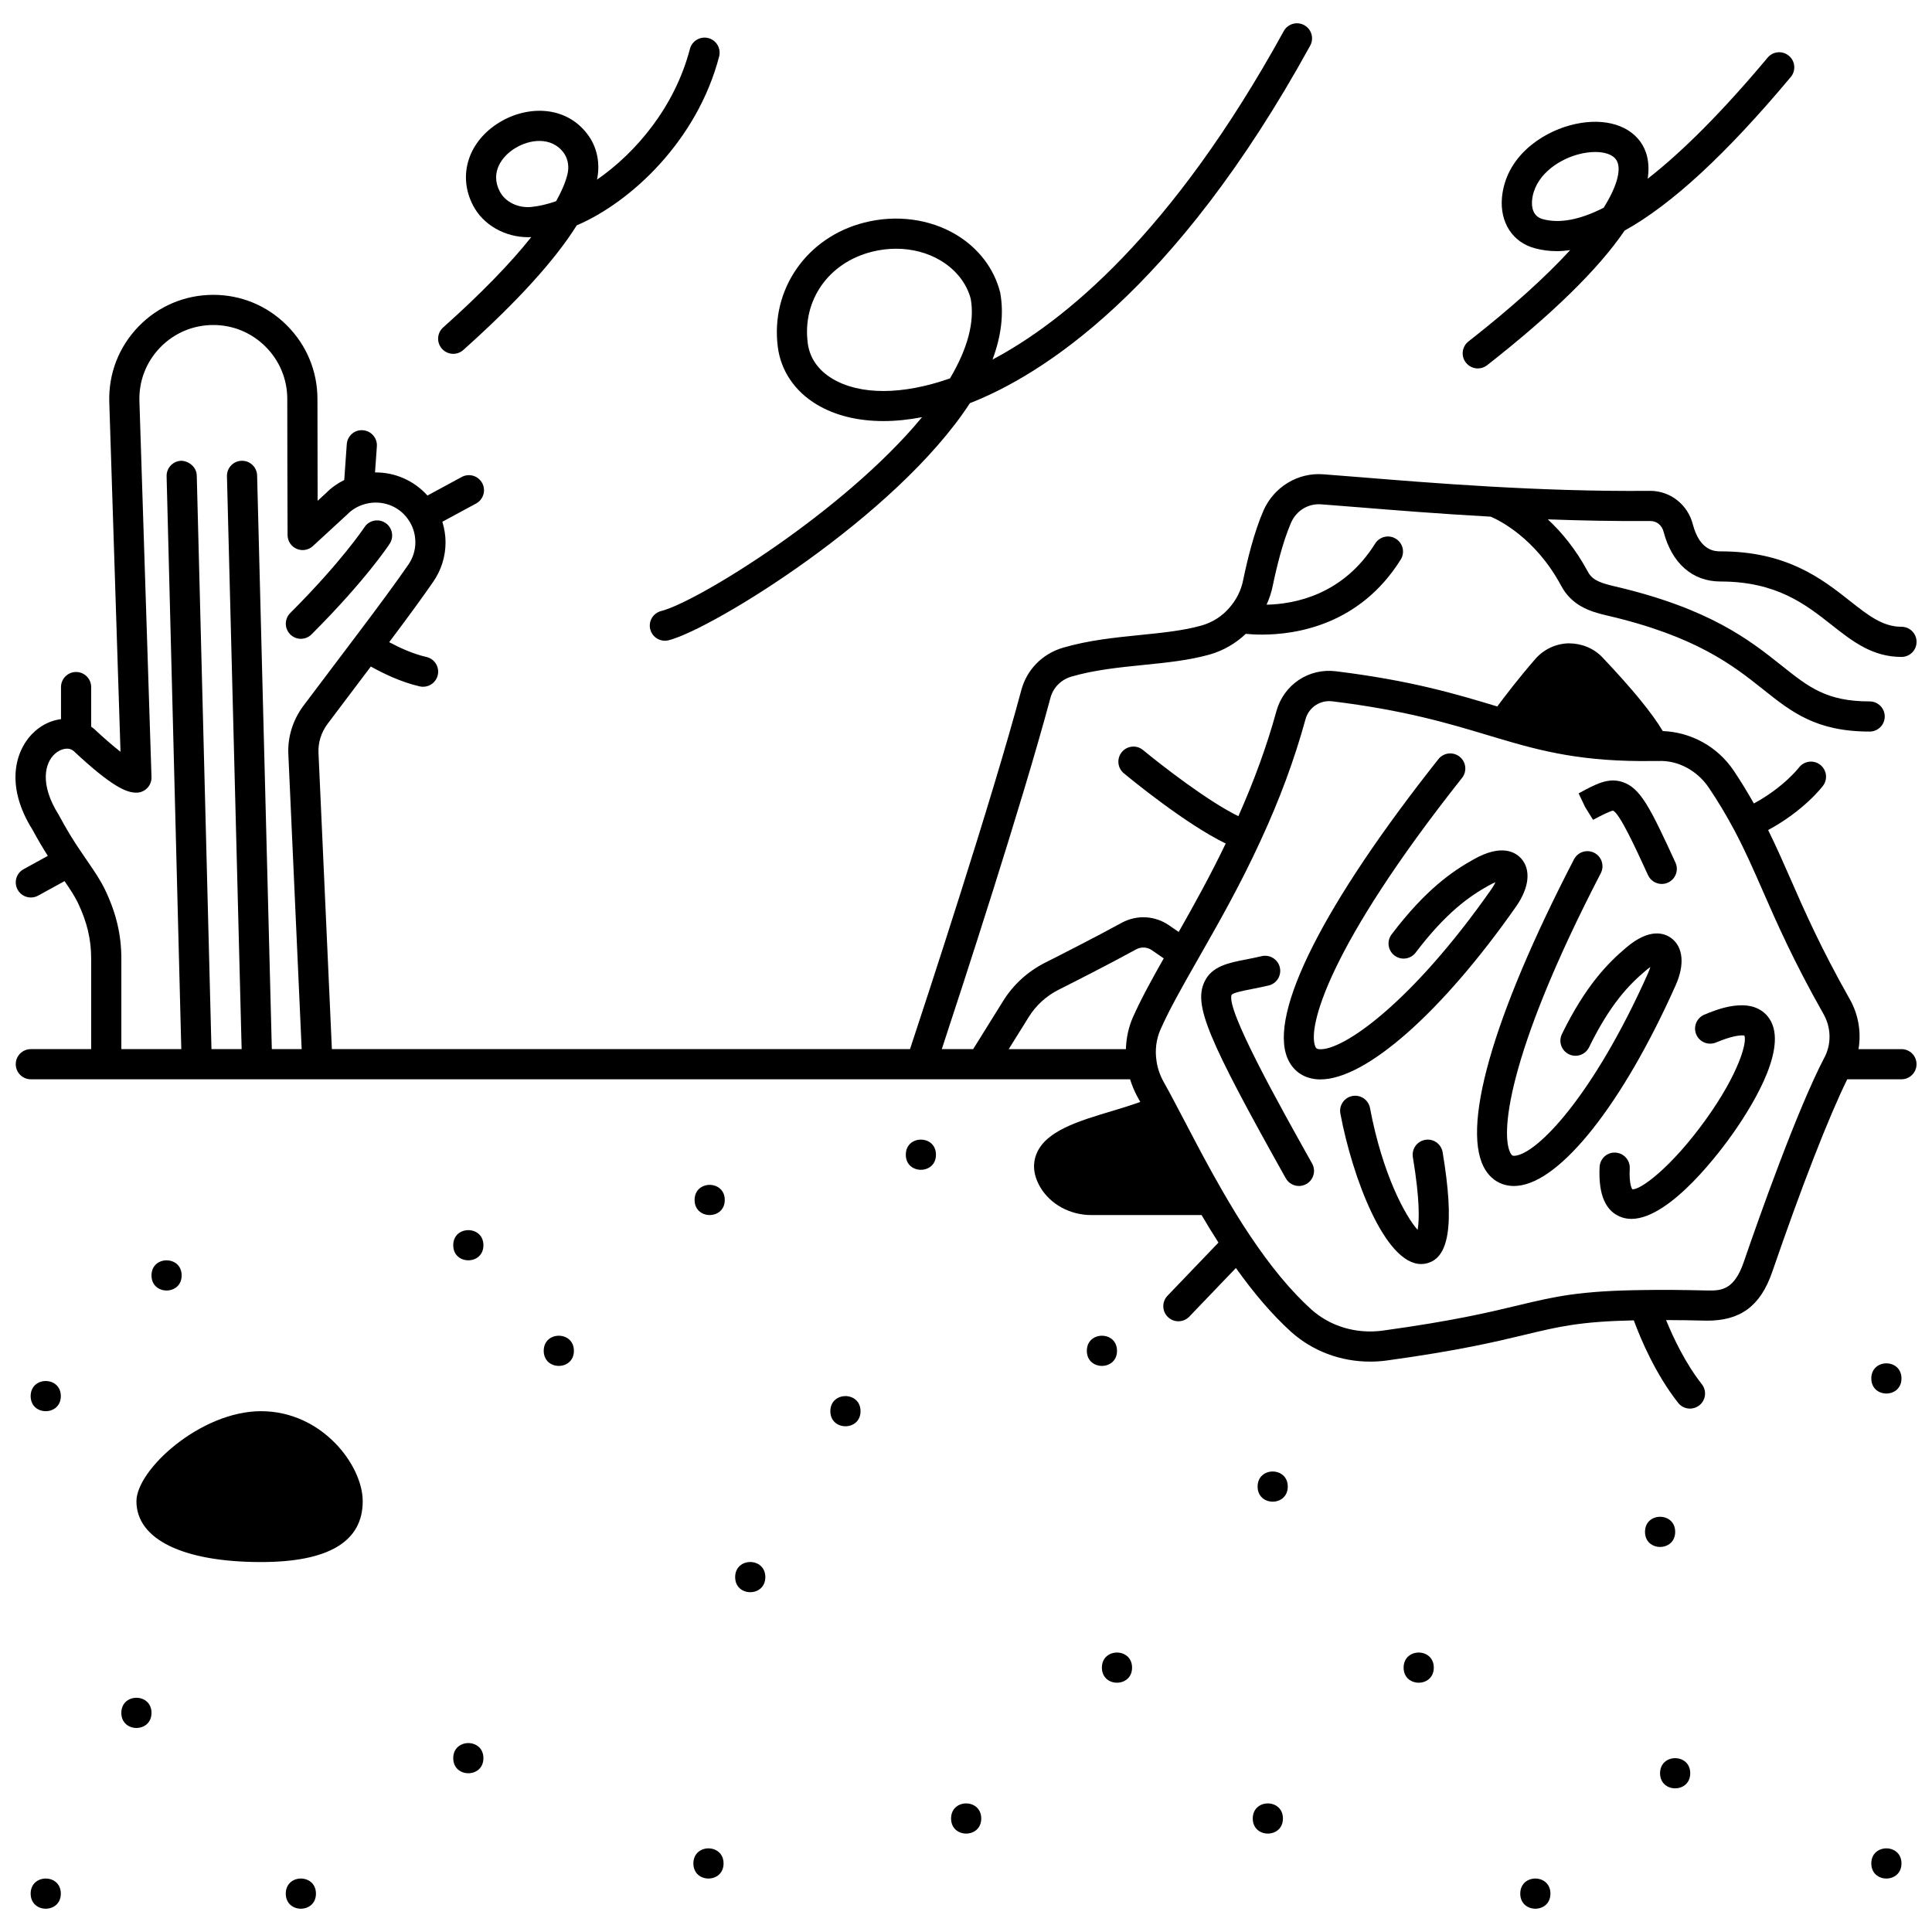 <?xml version="1.0" encoding="UTF-8"?>
<!-- Uploaded to: SVG Repo, www.svgrepo.com, Generator: SVG Repo Mixer Tools -->
<svg width="800px" height="800px" version="1.1" viewBox="144 144 512 512" xmlns="http://www.w3.org/2000/svg">
 <defs>
  <clipPath id="a">
   <path d="m148.09 222h503.81v296h-503.81z"/>
  </clipPath>
 </defs>
 <path d="m647.91 509.3c0 5.332-7.996 5.332-7.996 0s7.996-5.332 7.996 0"/>
 <path d="m647.91 637.83c0 5.332-7.996 5.332-7.996 0 0-5.328 7.996-5.328 7.996 0"/>
 <path d="m591.93 613.93c0 5.332-7.996 5.332-7.996 0s7.996-5.332 7.996 0"/>
 <path d="m587.94 549.96c0 5.328-7.996 5.328-7.996 0 0-5.332 7.996-5.332 7.996 0"/>
 <path d="m554.88 645.83c0 5.332-7.996 5.332-7.996 0s7.996-5.332 7.996 0"/>
 <path d="m523.97 585.94c0 5.328-7.996 5.328-7.996 0 0-5.332 7.996-5.332 7.996 0"/>
 <path d="m485.27 537.96c0 5.332-7.992 5.332-7.992 0 0-5.328 7.992-5.328 7.992 0"/>
 <path d="m483.99 625.92c0 5.332-7.996 5.332-7.996 0 0-5.328 7.996-5.328 7.996 0"/>
 <path d="m444.01 585.94c0 5.328-7.996 5.328-7.996 0 0-5.332 7.996-5.332 7.996 0"/>
 <path d="m440.02 501.98c0 5.332-7.996 5.332-7.996 0s7.996-5.332 7.996 0"/>
 <path d="m404.04 625.92c0 5.332-7.996 5.332-7.996 0 0-5.328 7.996-5.328 7.996 0"/>
 <path d="m392.04 450.01c0 5.332-7.992 5.332-7.992 0s7.992-5.332 7.992 0"/>
 <path d="m372.05 517.98c0 5.328-7.996 5.328-7.996 0 0-5.332 7.996-5.332 7.996 0"/>
 <path d="m346.82 561.95c0 5.332-7.996 5.332-7.996 0s7.996-5.332 7.996 0"/>
 <path d="m336.07 462c0 5.332-7.996 5.332-7.996 0 0-5.328 7.996-5.328 7.996 0"/>
 <path d="m335.75 637.83c0 5.332-7.996 5.332-7.996 0 0-5.328 7.996-5.328 7.996 0"/>
 <path d="m296.09 501.98c0 5.332-7.996 5.332-7.996 0s7.996-5.332 7.996 0"/>
 <path d="m272.11 474c0 5.328-7.996 5.328-7.996 0 0-5.332 7.996-5.332 7.996 0"/>
 <path d="m272.11 609.93c0 5.332-7.996 5.332-7.996 0 0-5.328 7.996-5.328 7.996 0"/>
 <path d="m227.73 645.83c0 5.332-7.996 5.332-7.996 0s7.996-5.332 7.996 0"/>
 <path d="m192.14 482c0 5.328-7.992 5.328-7.992 0 0-5.332 7.992-5.332 7.992 0"/>
 <path d="m184.15 597.93c0 5.332-7.996 5.332-7.996 0 0-5.332 7.996-5.332 7.996 0"/>
 <path d="m160.12 513.98c0 5.332-7.996 5.332-7.996 0 0-5.328 7.996-5.328 7.996 0"/>
 <path d="m160.12 645.83c0 5.332-7.996 5.332-7.996 0s7.996-5.332 7.996 0"/>
 <g clip-path="url(#a)">
  <path d="m647.91 422.03h-11.383c0.75-4.484-0.004-9.152-2.328-13.246-7.738-13.691-11.996-23.406-15.754-31.988-1.918-4.379-3.766-8.57-5.871-12.828 9.492-5.113 14.328-11.445 14.551-11.746 1.32-1.762 0.961-4.254-0.801-5.582-1.754-1.324-4.262-0.977-5.594 0.781-0.043 0.059-4.082 5.266-11.938 9.508-1.695-2.988-3.426-5.856-5.348-8.707-4.32-6.394-11.258-10.176-18.801-10.488-2.731-4.637-8.078-11.18-16-19.539-2.316-2.418-5.473-3.688-8.918-3.707-3.375 0.07-6.586 1.57-8.824 4.121-4.465 5.137-8.098 9.895-10.105 12.613l-0.336-0.102c-10.555-3.18-22.516-6.777-42.387-9.219-7.258-0.922-13.883 3.559-15.82 10.582-2.543 9.254-5.887 18.398-10.074 27.812-8.027-3.898-20.531-13.609-25.254-17.52-1.691-1.414-4.219-1.18-5.629 0.527-1.406 1.699-1.172 4.219 0.527 5.625 1.852 1.535 16.48 13.535 27.004 18.609-4.144 8.613-8.465 16.402-12.465 23.441l-2.559-1.758c-3.734-2.582-8.547-2.844-12.555-0.66-6.984 3.824-16.527 8.668-20.309 10.574-4.606 2.328-8.465 5.859-11.145 10.211l-7.898 12.684h-8.316c5.281-16.016 21.27-64.934 28.793-93.086 0.715-2.703 2.789-4.805 5.535-5.625 6.055-1.773 12.672-2.445 19.078-3.094 6.238-0.629 12.125-1.227 17.59-2.766 3.644-1.043 6.894-2.949 9.566-5.481 1.094 0.109 2.516 0.203 4.269 0.203 9.16 0 25.98-2.606 36.789-19.883 1.172-1.871 0.605-4.336-1.266-5.508-1.867-1.176-4.332-0.605-5.508 1.266-8.484 13.555-21.246 16.039-28.777 16.199 0.711-1.594 1.289-3.25 1.625-4.953 1-4.836 2.656-11.684 4.863-16.781 1.418-3.223 4.539-5.109 7.973-4.867 2.762 0.199 6.144 0.473 10.035 0.789 9.051 0.734 21.227 1.723 34.91 2.484 2.055 0.871 11.82 5.551 18.656 18.293 2.848 5.324 7.652 6.84 11.941 7.848 23.84 5.5 33.684 13.336 41.59 19.633 7.527 5.996 14.031 11.176 28.234 11.176 2.207 0 3.996-1.785 3.996-3.996 0-2.211-1.793-3.996-3.996-3.996-11.406 0-16.121-3.75-23.25-9.43-8.539-6.801-19.164-15.266-44.762-21.168-4.527-1.062-5.766-2.082-6.703-3.832-3.227-6.008-7-10.492-10.578-13.816 8.801 0.324 17.941 0.508 27.086 0.438 1.871 0.008 3.168 1.164 3.606 2.898 2.195 8.348 7.684 13.133 15.059 13.133 14.863 0 22.57 6.082 29.375 11.438 5.578 4.398 10.844 8.551 18.598 8.551 2.207 0 3.996-1.785 3.996-3.996 0-2.211-1.793-3.996-3.996-3.996-4.981 0-8.809-3.016-13.648-6.832-7.434-5.863-16.688-13.156-34.324-13.156-1.344 0-5.441 0-7.32-7.148-1.344-5.25-5.981-8.883-11.293-8.883h-0.129c-29.312 0.281-58.793-2.164-76.402-3.594-3.922-0.316-7.328-0.59-10.086-0.793-6.742-0.535-13.121 3.34-15.891 9.637-2.492 5.75-4.293 13.164-5.375 18.41-0.527 2.711-1.809 5.262-3.731 7.418-1.91 2.199-4.438 3.793-7.305 4.613-4.785 1.352-10.336 1.914-16.215 2.508-6.766 0.684-13.766 1.391-20.543 3.387-5.453 1.625-9.562 5.824-10.996 11.238-7.922 29.605-25.344 82.582-29.492 95.121h-153.21l-3.547-78.453c-0.148-2.719 0.711-5.469 2.406-7.742 2.277-3.043 4.883-6.481 7.586-10.062l3.875-5.129c3.082 1.723 7.973 4.133 12.965 5.262 0.297 0.066 0.59 0.098 0.887 0.098 1.828 0 3.473-1.254 3.894-3.113 0.488-2.156-0.863-4.293-3.016-4.781-3.602-0.816-7.25-2.523-9.863-3.922 5.148-6.856 9.121-12.297 11.664-16.008 2.144-3.086 3.269-6.707 3.269-10.469 0-1.852-0.309-3.676-0.848-5.434l8.949-4.84c1.938-1.055 2.664-3.477 1.609-5.418-1.051-1.941-3.477-2.66-5.418-1.613l-9.082 4.918c-3.606-4-8.664-6.188-13.898-6.121l0.488-6.914c0.156-2.203-1.504-4.113-3.707-4.266-2.211-0.199-4.113 1.504-4.269 3.707l-0.668 9.477c-1.797 0.895-3.426 2.039-4.731 3.375l-2.324 2.141c-0.027-8.746-0.047-18.281-0.047-26.977 0-7.359-2.871-14.285-8.086-19.496-5.211-5.238-12.137-8.113-19.496-8.113-7.555 0-14.605 2.988-19.848 8.406-5.238 5.414-7.984 12.547-7.734 20.07l2.973 92.613c-1.723-1.34-4.039-3.293-7.102-6.156-0.211-0.18-0.449-0.309-0.672-0.473v-10.516c0-2.211-1.793-3.996-3.996-3.996-2.207 0-3.996 1.785-3.996 3.996v8.492c-2.367 0.312-4.723 1.316-6.766 3.086-5.164 4.469-8.426 14.102-0.754 26.289 1.332 2.484 2.664 4.715 4.023 6.867l-6.422 3.527c-1.934 1.066-2.644 3.496-1.578 5.43 0.727 1.324 2.094 2.074 3.508 2.074 0.652 0 1.312-0.16 1.918-0.492l7.004-3.848c1.418 2.07 2.594 3.812 3.5 5.668 2.457 5.125 3.559 9.711 3.559 14.867v23.988h-15.992c-2.207 0-3.996 1.785-3.996 3.996 0 2.211 1.793 3.996 3.996 3.996h291.31c0.508 1.598 1.145 3.195 2.016 4.762 0.219 0.391 0.457 0.828 0.688 1.242-2.238 0.816-4.793 1.598-7.336 2.363-9.145 2.738-17.777 5.32-20.211 11.488-0.746 1.898-1.176 4.945 1.031 8.723 2.691 4.566 7.902 7.406 13.59 7.406h29.172c1.355 2.297 2.852 4.769 4.473 7.293l-13.504 14.09c-1.527 1.594-1.477 4.125 0.121 5.652 0.777 0.742 1.77 1.113 2.766 1.113 1.051 0 2.098-0.414 2.887-1.23l12.352-12.887c4.844 6.785 9.645 12.387 14.594 16.887 5.715 5.141 13.172 7.922 20.977 7.922 1.469 0 2.945-0.098 4.43-0.301 19.098-2.625 28.82-4.957 36.637-6.832 8.973-2.156 14.609-3.504 28.812-3.801 1.836 4.977 5.707 14.168 11.742 21.852 0.789 1.008 1.965 1.531 3.144 1.531 0.863 0 1.734-0.277 2.465-0.852 1.738-1.363 2.039-3.879 0.676-5.613-4.398-5.606-7.566-12.328-9.473-16.996 3.238 0.008 6.777 0.055 10.773 0.156 8.805 0.043 14.199-3.75 17.363-12.93 7.809-22.715 14.945-41.008 19.871-51.035h14.367c2.207 0 3.996-1.785 3.996-3.996 0.008-2.215-1.785-4-3.992-4zm-231.32-8.453c1.914-3.106 4.664-5.629 7.953-7.285 3.816-1.922 13.461-6.812 20.543-10.699 1.332-0.727 2.926-0.645 4.18 0.227l3.133 2.16c-3.246 5.727-6.102 10.941-8.164 15.602-1.176 2.66-1.766 5.531-1.859 8.449h-31.051zm-244.8-33.879c-1.258-2.582-2.754-4.762-4.484-7.285l-1.66-2.438c-2.113-3.055-4.012-6.172-6.098-10.047-5.113-8.137-3.691-13.828-0.914-16.23 1.395-1.211 3.484-1.848 4.879-0.672 10.371 9.703 14.125 11.039 16.637 11.039 1.082 0 2.117-0.438 2.871-1.219 0.75-0.777 1.16-1.828 1.125-2.91l-3.199-99.59c-0.176-5.344 1.77-10.402 5.488-14.246 3.727-3.852 8.734-5.969 14.105-5.969 5.227 0 10.137 2.043 13.844 5.75 3.707 3.707 5.746 8.621 5.746 13.844 0 11.836 0.039 25.238 0.078 36.074 0.004 1.582 0.949 3.016 2.398 3.644 1.445 0.641 3.137 0.352 4.305-0.719l9.148-8.422c1.152-1.18 2.602-2.074 4.211-2.586 4.129-1.332 8.582-0.082 11.305 3.164 0.418 0.516 0.785 1.027 1.102 1.574 0.922 1.621 1.395 3.391 1.395 5.254 0 2.125-0.641 4.172-1.859 5.934-2.926 4.262-7.691 10.762-14.168 19.324l-6.031 7.988c-2.711 3.586-5.316 7.035-7.609 10.09-2.82 3.773-4.234 8.379-3.988 12.926l3.527 78.059h-7.91l-3.898-152.02c-0.059-2.176-1.836-3.898-3.996-3.898h-0.105c-2.207 0.059-3.949 1.895-3.894 4.098l3.894 151.82h-7.996l-3.898-152.02c-0.055-2.215-2.059-3.832-4.098-3.898-2.207 0.059-3.949 1.895-3.894 4.098l3.894 151.82h-15.887v-23.988c0-6.332-1.383-12.156-4.363-18.344zm434.32 98.762c-2.465 7.156-5.684 7.637-9.594 7.535-6.523-0.16-11.961-0.203-16.625-0.125-0.035 0-0.066-0.016-0.105-0.016-0.035 0-0.062 0.02-0.102 0.02-17.207 0.184-23.648 1.73-33.391 4.062-7.644 1.836-17.156 4.113-35.848 6.688-7.016 0.949-13.941-1.113-18.961-5.629-5.418-4.93-10.703-11.293-16.172-19.473-2.691-3.977-5.113-8.059-7.129-11.523-3.68-6.332-6.973-12.633-9.883-18.195-1.047-2-2.047-3.91-2.988-5.672-0.008-0.012-0.016-0.027-0.02-0.039v-0.008l-0.004-0.004c-0.973-1.863-1.941-3.644-2.824-5.203-1.016-1.824-1.668-3.656-1.945-5.5-0.492-2.973-0.133-5.934 1.027-8.566 2.289-5.164 5.707-11.242 9.613-18.074l0.867-1.523c4.984-8.754 10.637-18.684 15.871-30.066 0.004-0.008 0.008-0.016 0.012-0.023 0.031-0.066 0.062-0.137 0.094-0.207 5.09-10.973 9.008-21.543 11.961-32.293 0.801-2.898 3.375-4.82 6.305-4.82 0.273 0 0.551 0.02 0.828 0.051 19.191 2.363 30.809 5.856 41.059 8.938l3.066 0.914c11.395 3.402 22.379 6.242 40.875 5.965 0.043 0 0.078 0.02 0.125 0.02 0.023 0 0.043-0.012 0.07-0.016 0.316 0.012 0.66 0.008 1.164-0.004 5.281-0.246 10.367 2.598 13.363 7.031 2.484 3.676 4.648 7.285 6.82 11.355 2.797 5.273 4.969 10.227 7.481 15.953 3.832 8.746 8.18 18.668 16.125 32.719 1.984 3.5 2.125 7.68 0.395 11.246-0.051 0.082-0.098 0.164-0.145 0.25-7.258 13.891-17.375 42.555-21.387 54.234z"/>
 </g>
 <path d="m545.8 384.21c3.488-5.016 3.977-9.77 1.301-12.723-1.531-1.68-5.195-3.894-12.523 0.23-5.731 3.191-12.793 8.051-21.789 19.906-1.336 1.754-0.992 4.266 0.77 5.602 1.762 1.336 4.269 0.984 5.602-0.77 8.105-10.676 14.309-14.965 19.324-17.758 0.734-0.414 1.344-0.703 1.832-0.898-0.234 0.512-0.578 1.129-1.07 1.832-21.273 30.363-39.57 42.98-45.68 42.414-0.633-0.07-0.805-0.238-1-0.711-2.098-4.992 3.34-26.297 38.895-71.188 1.371-1.734 1.078-4.25-0.652-5.617-1.73-1.371-4.246-1.082-5.617 0.652-30.43 38.414-45.008 67.301-40.004 79.242 1.348 3.215 4.019 5.191 7.519 5.57 0.395 0.043 0.805 0.062 1.219 0.062 12.047 0 32.172-17.727 51.875-45.848z"/>
 <path d="m586.93 392.63c-1.805-1.348-5.758-2.805-12.004 2.519-4.894 4.141-10.738 10.102-16.996 22.879-0.973 1.984-0.152 4.383 1.832 5.352 1.992 0.98 4.383 0.145 5.348-1.832 5.598-11.422 10.512-16.508 14.992-20.305 0.48-0.41 0.898-0.73 1.258-0.977-0.133 0.453-0.32 0.98-0.582 1.582-14.531 32.582-29.422 47.945-35.352 48.449-0.586 0.023-0.719-0.078-0.961-0.434-2.887-4.324-1.641-25.457 23.762-74.457 1.016-1.957 0.25-4.375-1.707-5.391-1.969-1.016-4.379-0.25-5.391 1.711-21.789 42.031-30.289 72.125-23.316 82.574 1.734 2.598 4.34 3.996 7.402 3.996 0.293 0 0.582-0.012 0.883-0.039 11.535-0.977 28.012-21.844 41.977-53.164 2.43-5.445 2-10.113-1.145-12.465z"/>
 <path d="m566.18 361.27c2.047-1.117 4.574-2.367 5.281-2.441 1.758 0.703 5.934 9.793 9.285 17.094 0.672 1.469 2.121 2.332 3.633 2.332 0.559 0 1.129-0.117 1.668-0.363 2.008-0.922 2.887-3.293 1.965-5.301-6.719-14.633-9.285-19.773-14.027-21.348-3.797-1.25-7.086 0.531-11.633 3.012l1.719 3.613z"/>
 <path d="m595.66 412.9c-2.035 0.855-2.992 3.203-2.137 5.238 0.855 2.039 3.199 2.977 5.238 2.137 3.969-1.672 6.043-1.883 6.941-1.883 0.371 0 0.547 0.043 0.551 0.02 0.832 1.59-1.352 9.98-10.199 22.281-9.262 12.887-17.535 18.816-19.484 18.461-0.008-0.008-0.891-1.09-0.672-5.504 0.109-2.207-1.59-4.082-3.797-4.195-2.18-0.145-4.082 1.586-4.191 3.793-0.363 7.402 1.609 11.895 5.883 13.355 0.824 0.281 1.676 0.414 2.551 0.414 10.473-0.004 24.18-18.754 27.008-22.797 5.902-8.422 14.938-23.633 9.148-30.812-4.578-5.668-13.809-1.789-16.84-0.508z"/>
 <path d="m470.41 407.61c0.516-0.562 3.336-1.113 5.394-1.516 1.355-0.266 2.832-0.555 4.398-0.926 2.152-0.512 3.473-2.672 2.961-4.816-0.508-2.148-2.684-3.457-4.816-2.957-1.457 0.348-2.824 0.613-4.078 0.859-4.711 0.918-9.16 1.785-11.09 5.965-2.856 6.164 0.773 14.918 21.562 52.031 0.734 1.312 2.09 2.047 3.496 2.047 0.664 0 1.332-0.164 1.949-0.512 1.926-1.078 2.613-3.516 1.535-5.438-8.602-15.355-22.988-41.039-21.312-44.738z"/>
 <path d="m521.71 446.07c-2.18 0.363-3.648 2.418-3.285 4.598 1.918 11.531 1.68 16.898 1.262 19.254-3.168-3.504-9.309-14.633-12.621-32.281-0.406-2.172-2.508-3.602-4.664-3.191-2.172 0.406-3.598 2.496-3.191 4.664 3.191 16.965 11.816 39.867 21.398 39.867 0.348 0 0.699-0.031 1.051-0.094 6.43-1.137 7.863-10.246 4.652-29.531-0.363-2.176-2.434-3.68-4.602-3.285z"/>
 <path d="m223.73 313.29c1.023 0 2.047-0.391 2.828-1.172 14.363-14.359 20.461-23.645 20.719-24.031 1.203-1.852 0.68-4.32-1.168-5.527-1.848-1.211-4.324-0.684-5.527 1.164-0.059 0.082-5.973 9.047-19.668 22.738-1.562 1.562-1.562 4.09 0 5.652 0.77 0.785 1.793 1.176 2.816 1.176z"/>
 <path d="m213.18 517.98c-16.047 0-33.023 15.52-33.023 23.867 0 10.086 12.344 16.113 33.023 16.113 17.883 0 26.945-5.422 26.945-16.113 0-9.504-10.746-23.867-26.945-23.867z"/>
 <path d="m264.11 237.77c0.949 0 1.898-0.336 2.664-1.016 14.215-12.707 24.293-23.797 30.062-33.027 14.363-6.152 31.918-22.441 37.742-44.75 0.555-2.137-0.723-4.32-2.859-4.883-2.144-0.543-4.32 0.727-4.879 2.859-4.023 15.398-14.316 27.527-24.633 34.656 0.855-3.984 0.156-8.102-2.07-11.406-5.773-8.398-16.281-8.293-23.664-3.844-8.348 5.019-11.273 14.094-7.125 22.059 2.684 5.176 8.418 8.445 14.641 8.445 0.27 0 0.539-0.023 0.809-0.035-5.586 7.019-13.367 15.023-23.359 23.949-1.648 1.473-1.785 4-0.316 5.644 0.793 0.898 1.887 1.348 2.988 1.348zm12.336-43.027c-2.644-5.074 0.582-9.379 4.148-11.523 1.891-1.141 4.156-1.871 6.352-1.871 2.512 0 4.93 0.957 6.582 3.356 1.023 1.527 1.34 3.594 0.832 5.57-0.5 2.035-1.523 4.445-2.977 7.035-2.289 0.812-4.504 1.332-6.57 1.535-3.531 0.344-6.926-1.32-8.367-4.102z"/>
 <path d="m535.64 241.64c0.863 0 1.73-0.277 2.461-0.852 17.332-13.574 29.555-25.562 36.441-35.68 12.465-6.914 26.871-20.207 44.031-40.699 1.414-1.691 1.195-4.215-0.5-5.629-1.695-1.422-4.219-1.195-5.633 0.5-11.832 14.125-22.461 24.82-31.789 32.086 0.695-4.508-0.41-7.707-1.949-9.824-3.527-4.852-10.684-6.504-18.684-4.32-7.664 2.098-16.969 8.363-17.984 19.121-0.59 6.609 2.844 11.895 8.73 13.453 1.879 0.512 3.84 0.762 5.875 0.762 1.129 0 2.289-0.113 3.465-0.27-6.637 7.238-15.617 15.324-26.949 24.203-1.738 1.363-2.043 3.875-0.68 5.609 0.805 1.012 1.98 1.539 3.164 1.539zm17.219-39.566c-2.797-0.742-2.984-3.457-2.844-4.996 0.586-6.254 6.516-10.605 12.129-12.141 1.613-0.441 3.184-0.656 4.602-0.656 2.531 0 4.574 0.68 5.5 1.965 1.625 2.231 0.402 6.981-3.258 12.809-6.281 3.207-11.699 4.227-16.129 3.019z"/>
 <path d="m360.45 251.2c4.859 2.918 10.902 4.387 17.668 4.387 3.262 0 6.691-0.352 10.238-1.031-20.766 25.133-59.68 48.992-69.133 51.371-2.144 0.539-3.438 2.711-2.902 4.852 0.457 1.812 2.082 3.023 3.875 3.023 0.324 0 0.652-0.039 0.98-0.121 11.531-2.902 60.402-32.887 79.855-62.836 18.672-7.293 54.145-29.199 90.184-94.754 1.062-1.93 0.355-4.367-1.578-5.426-1.938-1.066-4.371-0.355-5.43 1.578-29.656 53.93-58.418 77.098-77.184 87.047 2.336-6.234 3.047-12.145 2.047-17.734-1.602-6.371-5.769-11.836-11.734-15.391-6.996-4.168-15.844-5.328-24.266-3.184-15.289 3.859-24.934 17.742-22.938 33.023 0.828 6.293 4.492 11.691 10.316 15.195zm14.59-40.473c2.141-0.543 4.305-0.812 6.434-0.812 4.234 0 8.324 1.059 11.773 3.113 4.125 2.453 6.992 6.176 8.012 10.195 1.07 6.027-0.781 13.105-5.504 21.055-12.574 4.43-23.879 4.461-31.184 0.07-3.746-2.25-5.996-5.496-6.504-9.387-1.492-11.367 5.484-21.332 16.973-24.234z"/>
</svg>